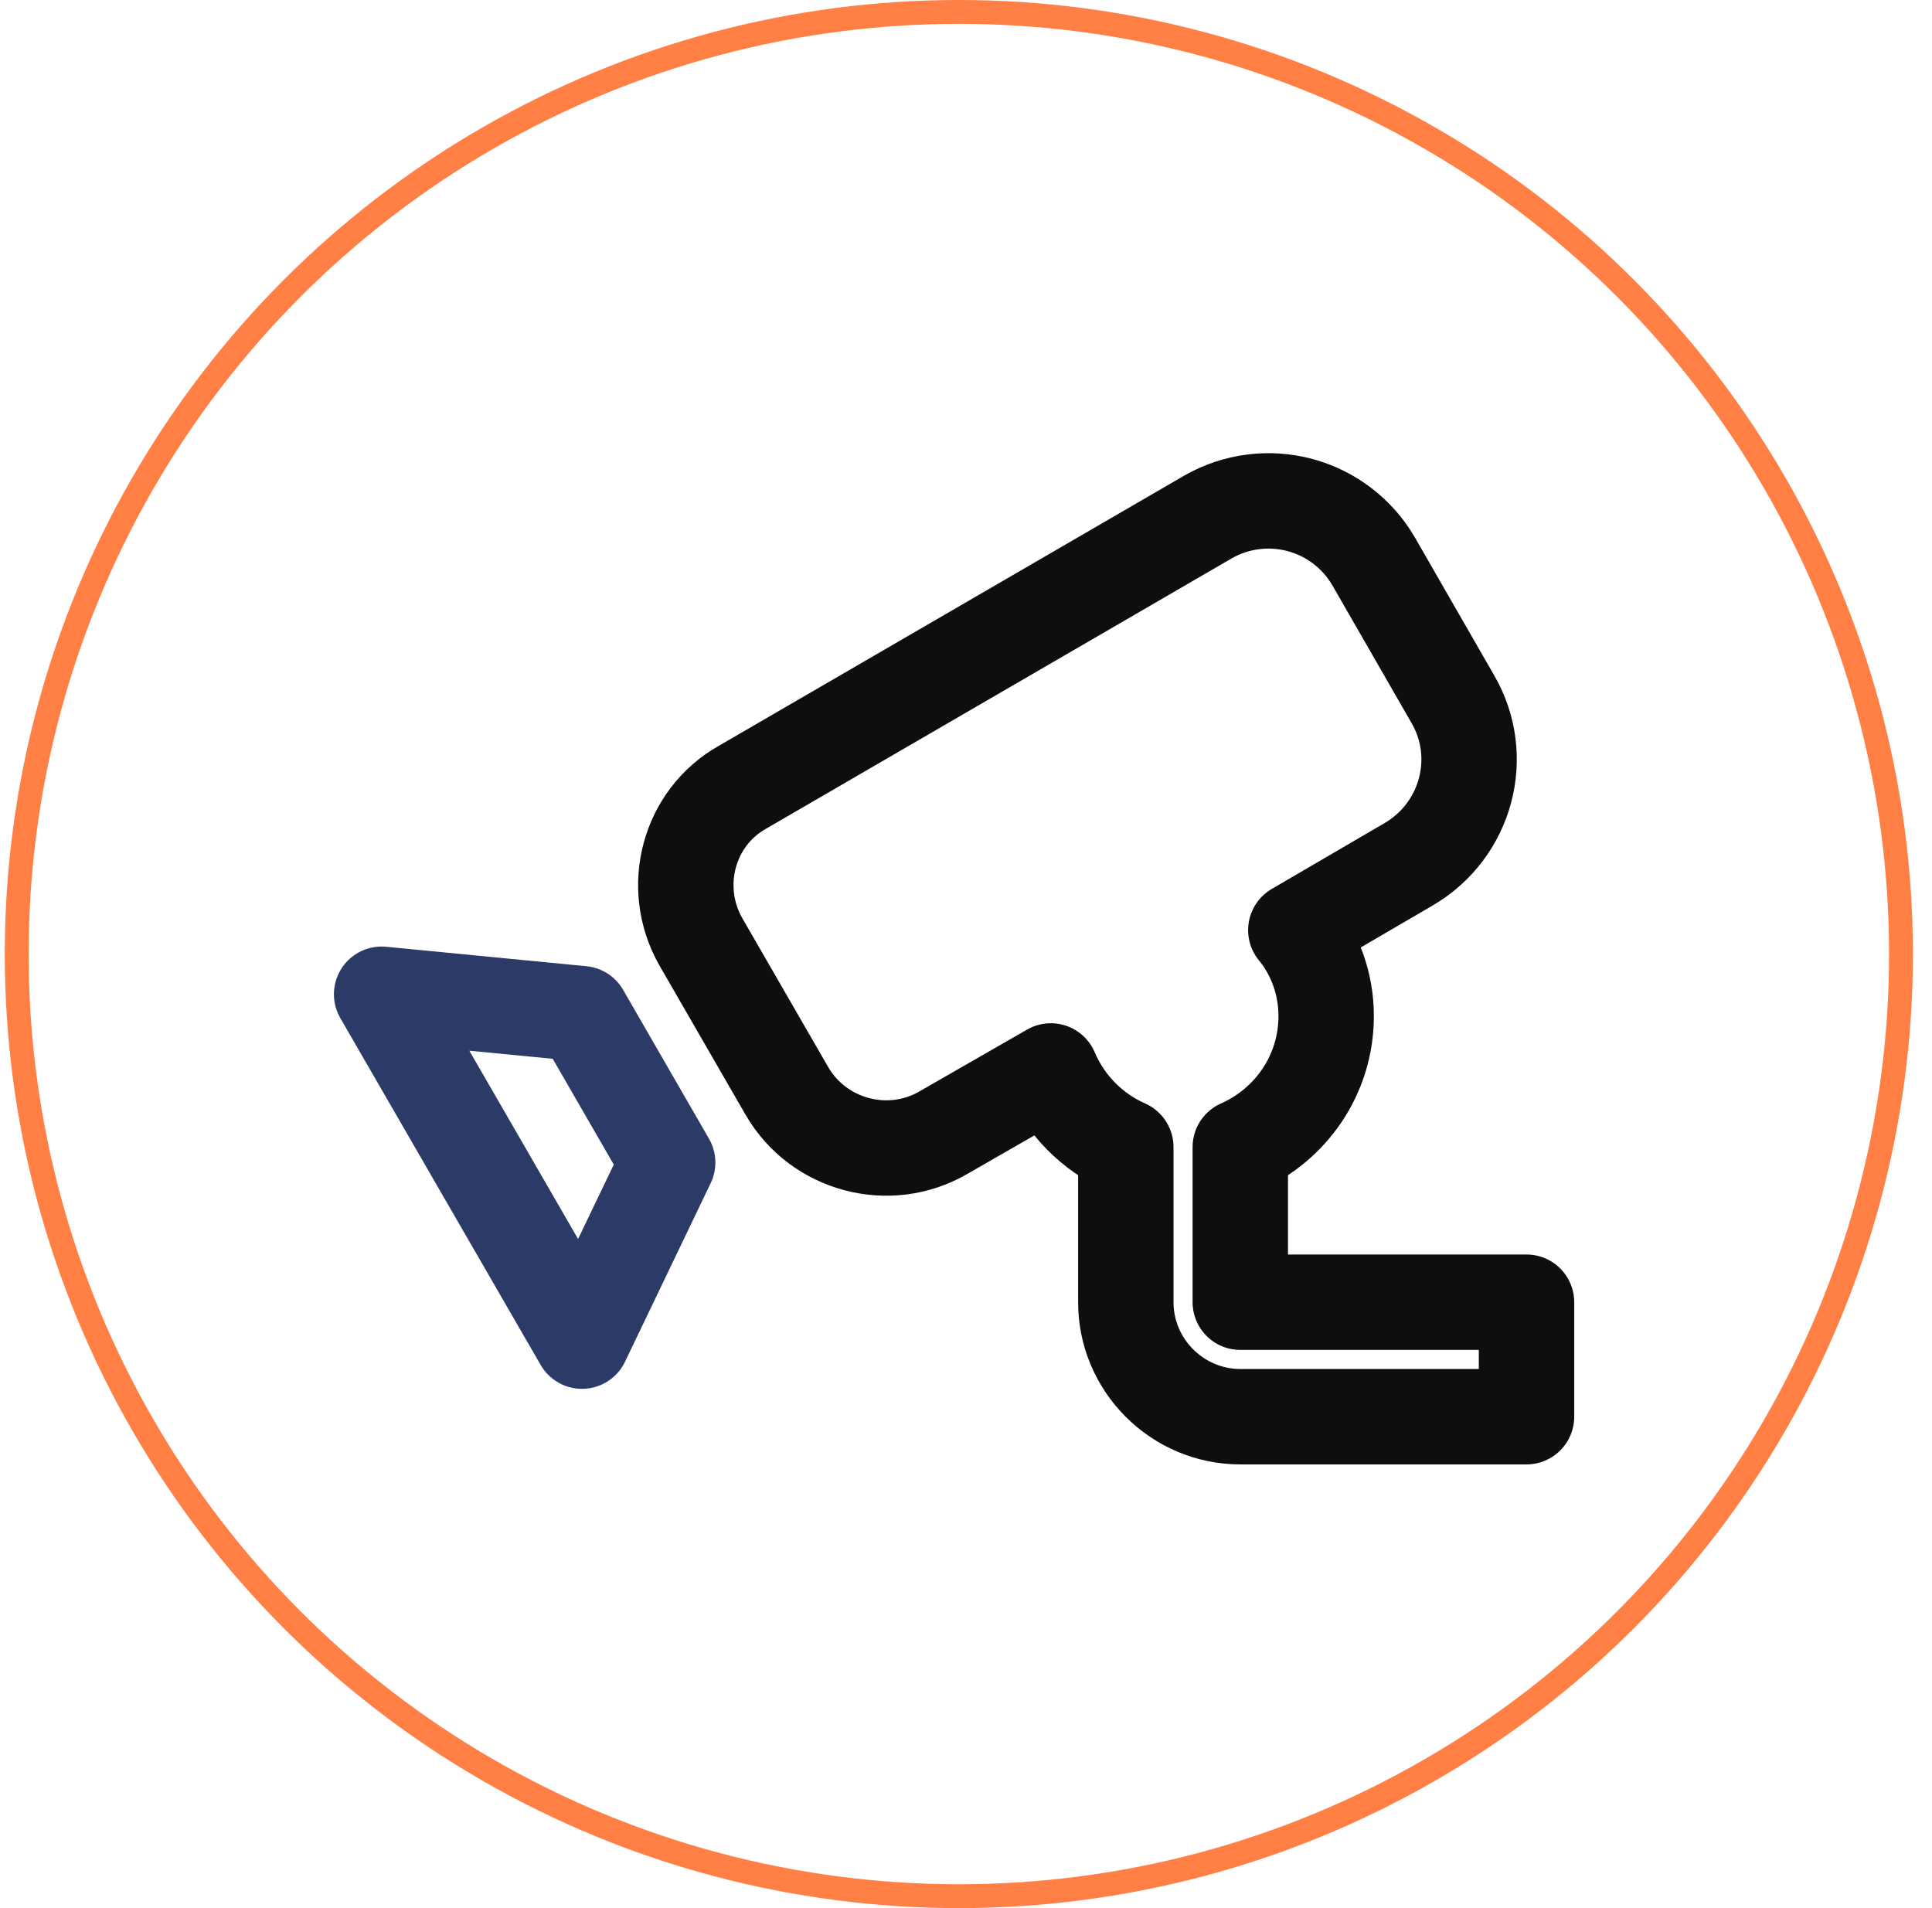 <?xml version="1.0" encoding="UTF-8"?> <svg xmlns="http://www.w3.org/2000/svg" width="81" height="80" viewBox="0 0 81 80" fill="none"><circle cx="40.2" cy="40" r="39.5" stroke="#FF7F45"></circle><path d="M52 54.597V48.093C54.112 47.157 55.6 45.069 55.6 42.597C55.6 41.229 55.12 39.957 54.328 38.997L59.056 36.237C61.48 34.821 62.32 31.725 60.904 29.301L57.592 23.541C56.917 22.377 55.809 21.527 54.51 21.176C53.211 20.826 51.825 21.003 50.656 21.669L31.144 32.997C28.864 34.269 28.072 37.197 29.392 39.501L32.992 45.741C34.312 48.021 37.264 48.813 39.544 47.493L44.056 44.901C44.656 46.317 45.784 47.469 47.2 48.093V54.597C47.2 57.237 49.36 59.397 52 59.397H64V54.597H52Z" stroke="#0E0E0E" stroke-width="4" stroke-linecap="round" stroke-linejoin="round"></path><path d="M24.392 42.501L27.992 48.741L24.4 56.229L16 41.685L24.392 42.501Z" stroke="#2B3A67" stroke-width="4" stroke-linecap="round" stroke-linejoin="round"></path></svg> 